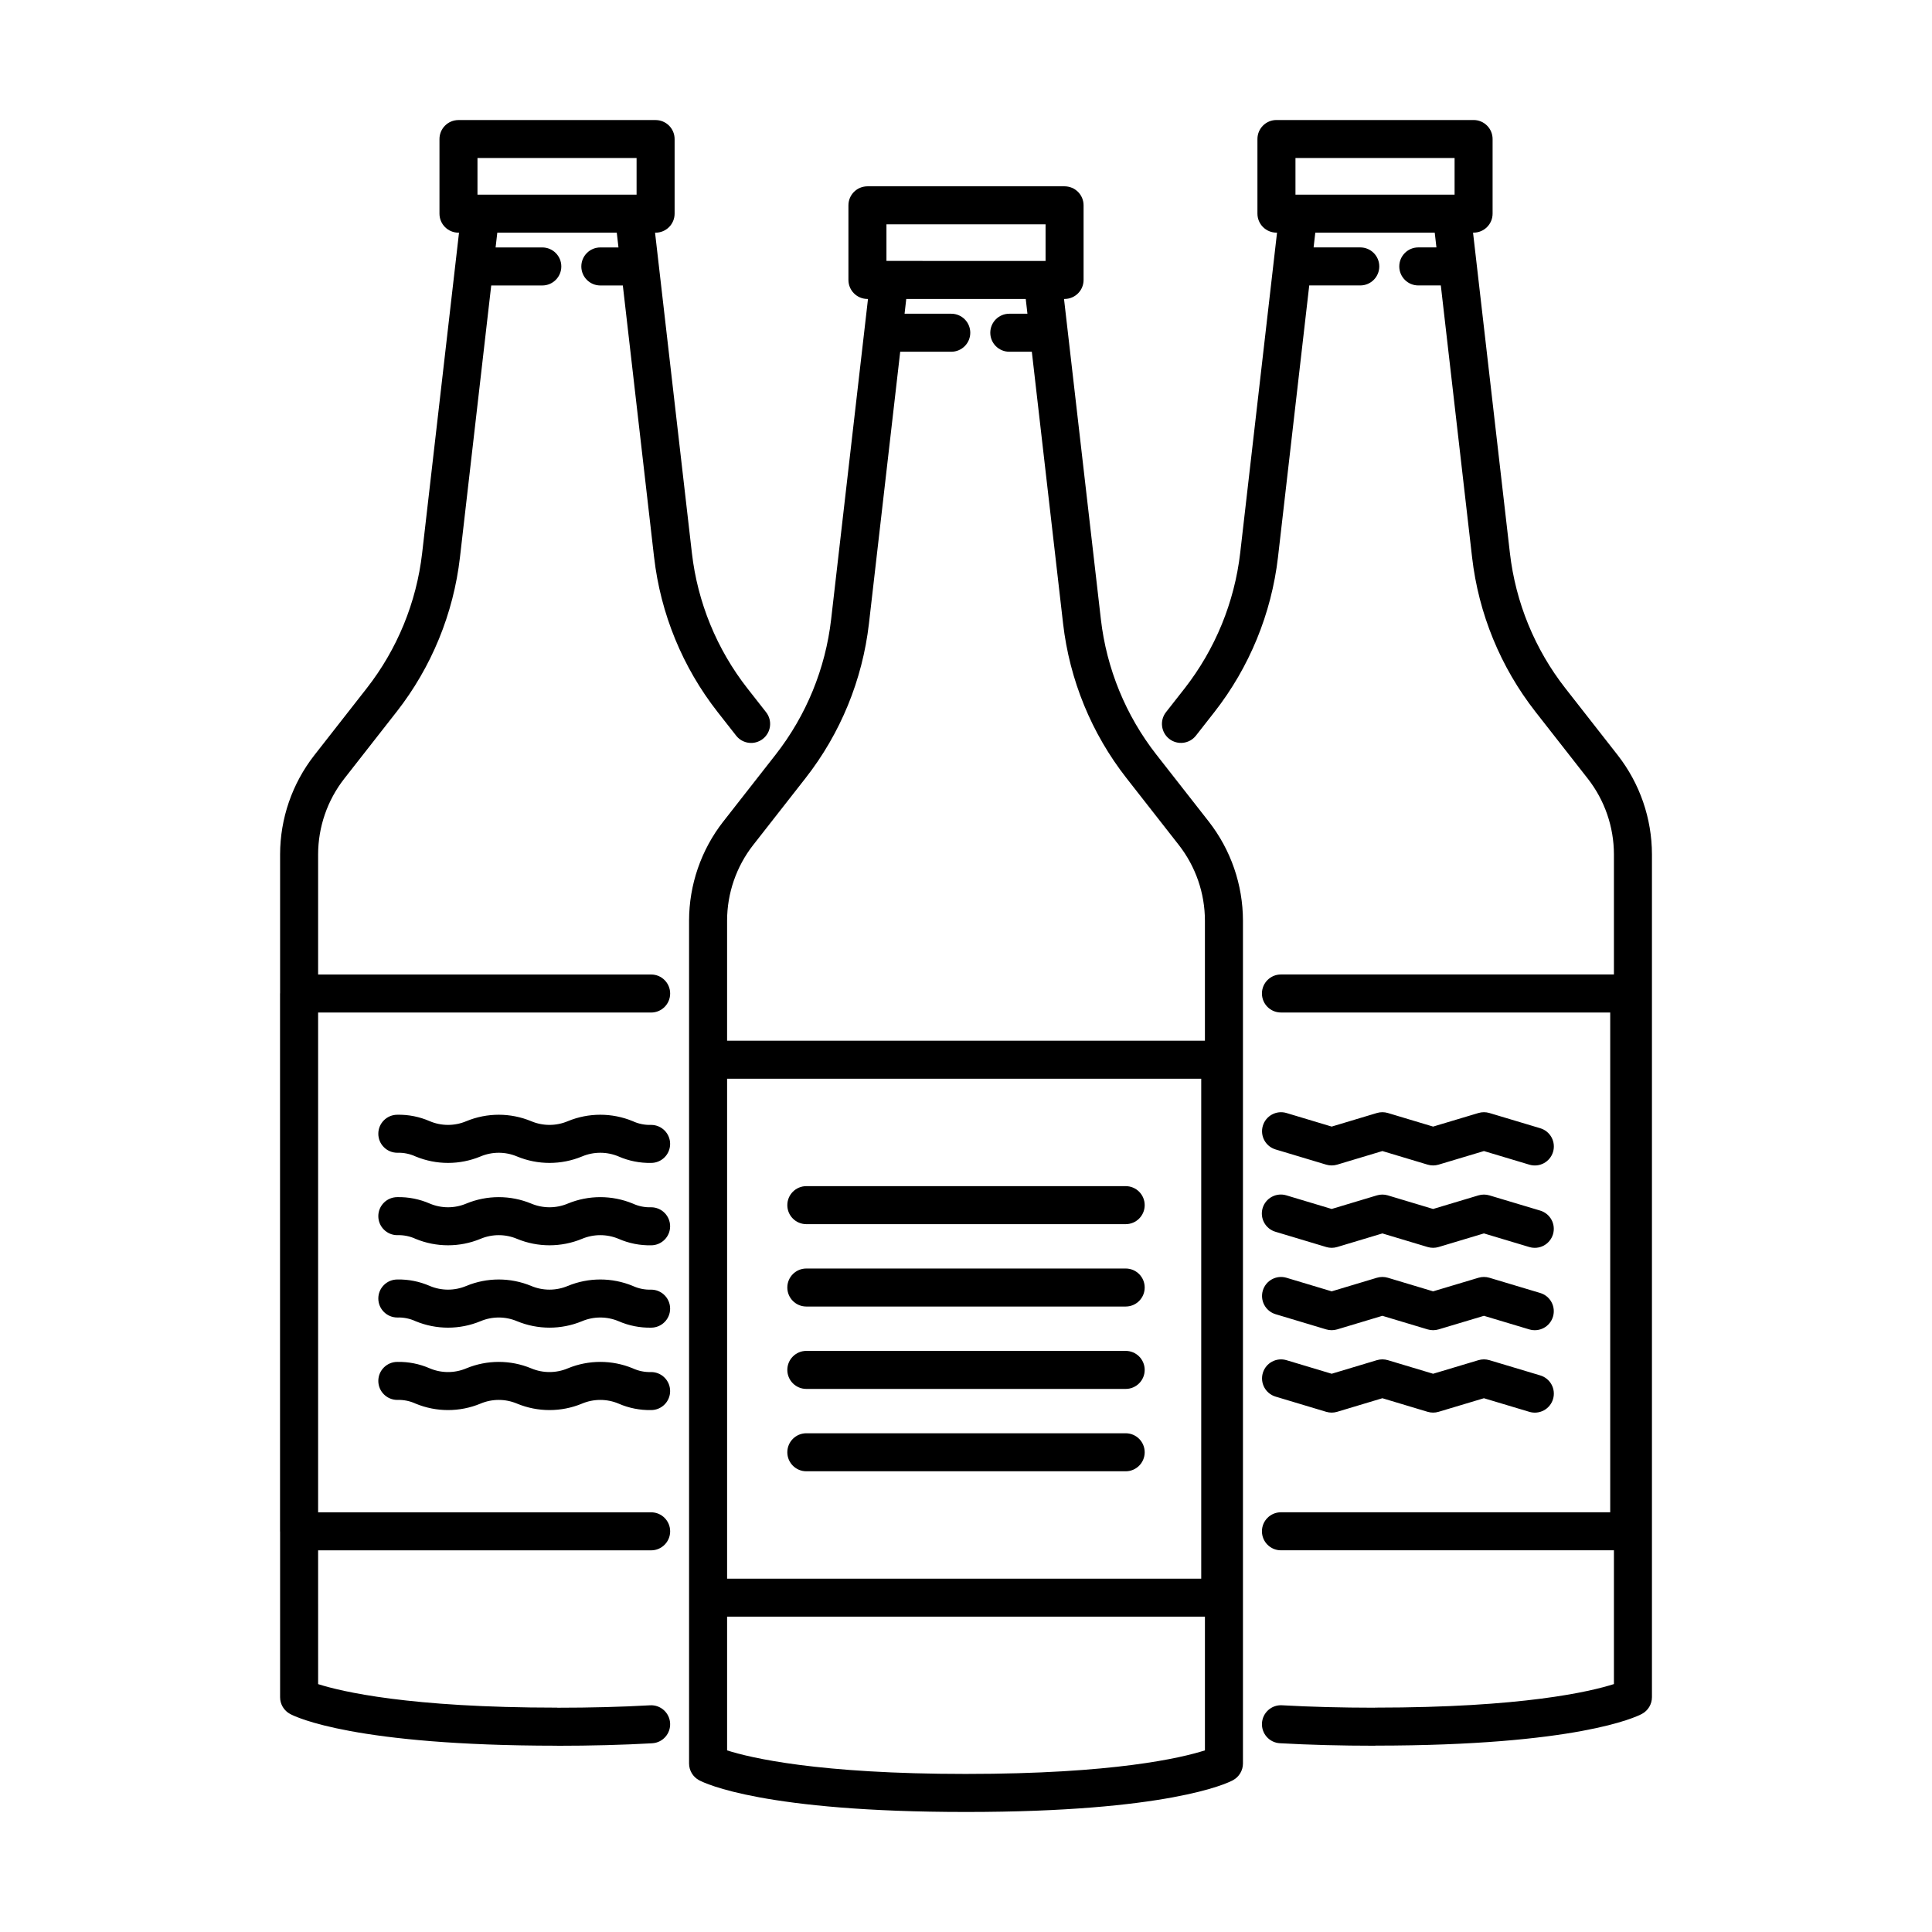 <?xml version="1.0" encoding="UTF-8"?>
<!-- Uploaded to: ICON Repo, www.svgrepo.com, Generator: ICON Repo Mixer Tools -->
<svg fill="#000000" width="800px" height="800px" version="1.1" viewBox="144 144 512 512" xmlns="http://www.w3.org/2000/svg">
 <g>
  <path d="m326.61 387.98v223.36c0 1.859 1.027 3.566 2.668 4.445 1.613 0.859 17.305 8.406 70.727 8.406 53.426 0 69.113-7.543 70.727-8.406h-0.004c1.641-0.879 2.668-2.586 2.668-4.445v-223.36c-0.016-9.512-3.199-18.746-9.051-26.246l-13.875-17.73h-0.004c-8.121-10.379-13.219-22.805-14.723-35.898l-9.766-84.879h0.145c2.785 0 5.039-2.258 5.039-5.039v-19.773c0-2.781-2.254-5.039-5.039-5.039h-52.238c-2.785 0-5.039 2.258-5.039 5.039v19.773c0 2.781 2.254 5.039 5.039 5.039h0.145l-9.766 84.879c-1.504 13.094-6.602 25.52-14.723 35.898l-13.875 17.73h-0.004c-5.852 7.5-9.035 16.734-9.051 26.246zm10.078 41.891h125.65v132.49h-125.65zm63.316 184.24c-39.227 0-57.125-4.262-63.316-6.238v-35.438h126.63v35.434c-6.242 1.992-24.152 6.242-63.312 6.242zm-21.086-410.66h42.168v9.699l-42.168-0.004zm-35.32 164.49 13.875-17.73c9.27-11.84 15.082-26.016 16.805-40.953l8.285-72.043h13.535-0.004c2.785 0 5.039-2.254 5.039-5.035 0-2.785-2.254-5.039-5.039-5.039h-12.375l0.449-3.914h31.664l0.449 3.914h-4.809 0.004c-2.785 0-5.039 2.254-5.039 5.039 0 2.781 2.254 5.035 5.039 5.035h5.969l8.285 72.043c1.719 14.938 7.531 29.113 16.801 40.953l13.875 17.73c4.469 5.727 6.902 12.777 6.91 20.039v31.816h-126.63v-31.816c0.008-7.262 2.441-14.312 6.91-20.039z"/>
  <path d="m291.49 606.62c0.043 0 0.082 0.027 0.129 0.027 8.945 0 17.43-0.223 25.223-0.66v-0.004c2.777-0.156 4.902-2.535 4.746-5.312-0.156-2.781-2.535-4.906-5.312-4.75-7.57 0.43-15.828 0.645-24.539 0.645-0.039 0-0.074-0.023-0.113-0.023-39.223 0-57.125-4.262-63.316-6.234l-0.004-35.453h88.254c2.781 0 5.039-2.258 5.039-5.039s-2.258-5.039-5.039-5.039h-88.254v-132.45l88.254 0.004c2.781 0 5.039-2.258 5.039-5.039s-2.258-5.039-5.039-5.039h-88.254v-31.84c0.012-7.262 2.445-14.312 6.91-20.035l13.875-17.73h0.004c9.266-11.844 15.082-26.016 16.801-40.957l8.285-72.039h13.535c2.781 0 5.039-2.258 5.039-5.039s-2.258-5.039-5.039-5.039h-12.375l0.449-3.914h31.664l0.449 3.914h-4.809c-2.781 0-5.035 2.258-5.035 5.039s2.254 5.039 5.035 5.039h5.965l8.285 72.039h0.004c1.715 14.945 7.535 29.125 16.809 40.973l4.938 6.297c1.719 2.188 4.883 2.57 7.07 0.852 2.191-1.715 2.574-4.879 0.859-7.07l-4.934-6.293c-8.129-10.383-13.227-22.812-14.73-35.914l-9.762-84.875h0.145c1.336 0 2.617-0.531 3.562-1.477 0.945-0.941 1.477-2.227 1.477-3.562v-19.773c0-1.336-0.531-2.617-1.477-3.562-0.945-0.941-2.227-1.473-3.562-1.473h-52.242c-2.781 0-5.035 2.254-5.035 5.035v19.773c0 2.785 2.254 5.039 5.035 5.039h0.145l-9.766 84.879c-1.504 13.098-6.598 25.52-14.723 35.898l-13.875 17.73c-5.852 7.5-9.035 16.734-9.051 26.246v36.805l-0.016 0.074v142.53l0.016 0.074v43.883c0 1.859 1.023 3.566 2.668 4.445 1.609 0.859 17.277 8.387 70.594 8.402zm-20.953-420.74h42.164v9.699h-42.164z"/>
  <path d="m558.86 326.43c-8.125-10.379-13.219-22.801-14.723-35.898l-9.766-84.879h0.148-0.004c2.785 0 5.039-2.254 5.039-5.039v-19.773c0-2.781-2.254-5.035-5.039-5.035h-52.242c-2.781 0-5.039 2.254-5.039 5.035v19.773c0 1.336 0.531 2.621 1.477 3.562 0.945 0.945 2.227 1.477 3.562 1.477h0.156l-9.762 84.879c-1.523 13.094-6.621 25.516-14.73 35.906l-4.938 6.297c-1.715 2.191-1.328 5.356 0.859 7.074 2.191 1.715 5.356 1.332 7.074-0.855l4.945-6.312c9.25-11.852 15.062-26.023 16.801-40.957l8.285-72.043h13.527l-0.004 0.004c2.785 0 5.039-2.258 5.039-5.039s-2.254-5.039-5.039-5.039h-12.367l0.449-3.914h31.652l0.449 3.914h-4.809 0.004c-2.781 0-5.039 2.258-5.039 5.039s2.258 5.039 5.039 5.039h5.969l8.285 72.039c1.719 14.941 7.535 29.113 16.805 40.957l13.875 17.73c4.469 5.723 6.898 12.773 6.91 20.035v31.84h-88.246c-2.781 0-5.035 2.258-5.035 5.039s2.254 5.039 5.035 5.039h87.262v132.45l-87.262-0.004c-2.781 0-5.035 2.258-5.035 5.039s2.254 5.039 5.035 5.039h88.246v35.449c-6.242 1.992-24.152 6.242-63.316 6.242-0.039 0-0.074 0.023-0.113 0.023-8.707-0.004-16.961-0.219-24.531-0.645v-0.004c-2.777-0.156-5.156 1.969-5.312 4.746-0.156 2.781 1.969 5.16 4.746 5.316 7.793 0.438 16.277 0.66 25.223 0.66 0.047 0 0.082-0.023 0.129-0.027 53.305-0.012 68.973-7.543 70.586-8.402l-0.004 0.004c1.645-0.879 2.668-2.586 2.668-4.445v-223.36c-0.016-9.512-3.199-18.746-9.047-26.246zm-71.547-140.55h42.168v9.699h-42.168z"/>
  <path d="m442.32 458.34h-84.633c-2.781 0-5.039 2.254-5.039 5.039 0 2.781 2.258 5.035 5.039 5.035h84.633c2.781 0 5.035-2.254 5.035-5.035 0-2.785-2.254-5.039-5.035-5.039z"/>
  <path d="m442.32 480.17h-84.633c-2.781 0-5.039 2.254-5.039 5.039 0 2.781 2.258 5.035 5.039 5.035h84.633c2.781 0 5.035-2.254 5.035-5.035 0-2.785-2.254-5.039-5.035-5.039z"/>
  <path d="m442.32 502h-84.633c-2.781 0-5.039 2.258-5.039 5.039s2.258 5.039 5.039 5.039h84.633c2.781 0 5.035-2.258 5.035-5.039s-2.254-5.039-5.035-5.039z"/>
  <path d="m442.32 523.83h-84.633c-2.781 0-5.039 2.254-5.039 5.035 0 2.785 2.258 5.039 5.039 5.039h84.633c2.781 0 5.035-2.254 5.035-5.039 0-2.781-2.254-5.035-5.035-5.035z"/>
  <path d="m316.55 442.11c-1.676 0.055-3.34-0.281-4.863-0.988-5.508-2.273-11.695-2.273-17.203 0-3.106 1.316-6.609 1.316-9.715 0.004-5.504-2.277-11.684-2.277-17.191 0-3.098 1.312-6.594 1.312-9.691 0-2.707-1.184-5.637-1.766-8.59-1.707-2.781 0-5.039 2.254-5.039 5.039 0 2.781 2.258 5.035 5.039 5.035 1.668-0.055 3.328 0.285 4.844 0.984 5.504 2.277 11.684 2.277 17.188 0 3.098-1.312 6.598-1.312 9.699 0 5.504 2.277 11.688 2.277 17.195 0.004 3.109-1.316 6.617-1.316 9.727 0 2.711 1.184 5.644 1.762 8.602 1.703 2.781 0 5.039-2.254 5.039-5.035 0-2.785-2.258-5.039-5.039-5.039z"/>
  <path d="m316.55 463.94c-1.676 0.059-3.34-0.281-4.863-0.984-5.508-2.269-11.695-2.269-17.203 0-3.106 1.312-6.609 1.312-9.715 0-5.504-2.269-11.684-2.269-17.188 0-3.098 1.312-6.598 1.312-9.695 0-2.707-1.18-5.637-1.762-8.59-1.703-2.781 0-5.039 2.254-5.039 5.039 0 2.781 2.258 5.039 5.039 5.039 1.672-0.055 3.332 0.281 4.848 0.98 5.5 2.273 11.68 2.273 17.184 0 3.098-1.309 6.598-1.309 9.699 0 5.504 2.273 11.688 2.273 17.195 0 3.109-1.309 6.617-1.309 9.727 0 2.711 1.184 5.644 1.766 8.602 1.707 2.781 0 5.039-2.258 5.039-5.039s-2.258-5.039-5.039-5.039z"/>
  <path d="m316.55 485.77c-1.676 0.055-3.34-0.285-4.863-0.988-5.508-2.273-11.695-2.273-17.203 0-3.106 1.312-6.609 1.316-9.715 0.004-5.504-2.277-11.684-2.277-17.191 0-3.098 1.309-6.594 1.309-9.691 0-2.707-1.184-5.637-1.766-8.59-1.707-2.781 0-5.039 2.254-5.039 5.035 0 2.785 2.258 5.039 5.039 5.039 1.668-0.055 3.328 0.281 4.844 0.984 5.504 2.277 11.684 2.277 17.188 0 3.098-1.312 6.598-1.312 9.699 0 5.504 2.273 11.688 2.277 17.195 0.004 3.109-1.316 6.617-1.316 9.727 0 2.711 1.18 5.644 1.762 8.602 1.703 2.781 0 5.039-2.254 5.039-5.039 0-2.781-2.258-5.035-5.039-5.035z"/>
  <path d="m316.55 507.61c-1.676 0.055-3.34-0.285-4.863-0.988-5.508-2.273-11.695-2.273-17.203 0-3.106 1.316-6.609 1.316-9.715 0.004-5.504-2.277-11.684-2.277-17.191 0-3.098 1.312-6.594 1.312-9.691 0-2.707-1.184-5.637-1.766-8.59-1.707-2.781 0-5.039 2.254-5.039 5.035 0 2.785 2.258 5.039 5.039 5.039 1.668-0.055 3.328 0.281 4.844 0.984 5.504 2.277 11.684 2.277 17.188 0 3.098-1.312 6.598-1.312 9.699 0 5.504 2.277 11.688 2.277 17.195 0.004 3.109-1.316 6.617-1.316 9.727 0 2.711 1.18 5.644 1.762 8.602 1.703 2.781 0 5.039-2.254 5.039-5.039 0-2.781-2.258-5.035-5.039-5.035z"/>
  <path d="m552.17 442.99-13.465-4.035h-0.004c-0.941-0.281-1.945-0.281-2.891 0l-12.02 3.602-11.996-3.602c-0.945-0.281-1.953-0.281-2.898 0l-11.988 3.602-11.992-3.602c-2.66-0.785-5.453 0.73-6.25 3.387-0.797 2.656 0.703 5.457 3.356 6.266l13.438 4.035c0.945 0.281 1.953 0.281 2.898 0l11.988-3.602 11.996 3.602c0.945 0.281 1.949 0.281 2.894 0l12.02-3.602 12.02 3.602c1.281 0.391 2.668 0.254 3.852-0.379 1.18-0.633 2.062-1.711 2.445-2.992 0.387-1.285 0.242-2.672-0.395-3.848-0.641-1.18-1.723-2.055-3.008-2.434z"/>
  <path d="m552.17 464.82-13.465-4.035h-0.004c-0.941-0.281-1.945-0.281-2.891 0l-12.02 3.606-11.996-3.602v-0.004c-0.945-0.285-1.953-0.285-2.898 0l-11.988 3.602-11.992-3.602c-1.281-0.395-2.668-0.258-3.852 0.371-1.184 0.633-2.066 1.711-2.453 2.996-0.383 1.285-0.242 2.672 0.398 3.848 0.641 1.18 1.723 2.059 3.012 2.434l13.438 4.035v0.004c0.945 0.285 1.953 0.285 2.898 0l11.988-3.602 11.996 3.602c0.945 0.281 1.949 0.281 2.894 0l12.02-3.606 12.02 3.606c1.281 0.387 2.664 0.25 3.844-0.383 1.176-0.637 2.055-1.711 2.441-2.992 0.383-1.281 0.242-2.664-0.395-3.844-0.637-1.176-1.715-2.051-2.996-2.434z"/>
  <path d="m482.02 492.27 13.438 4.035c0.945 0.281 1.953 0.281 2.898 0l11.988-3.602 11.996 3.602c0.945 0.281 1.949 0.281 2.894 0l12.02-3.602 12.02 3.602c1.281 0.387 2.664 0.246 3.844-0.387 1.176-0.633 2.055-1.711 2.441-2.992 0.383-1.281 0.242-2.664-0.395-3.84-0.637-1.176-1.715-2.055-2.996-2.434l-13.465-4.035h-0.004c-0.941-0.281-1.945-0.281-2.891 0l-12.02 3.602-11.996-3.602c-0.945-0.281-1.953-0.281-2.898 0l-11.988 3.602-11.992-3.602c-2.66-0.785-5.453 0.727-6.25 3.383-0.797 2.656 0.703 5.457 3.356 6.269z"/>
  <path d="m482.02 514.11 13.438 4.035c0.945 0.281 1.953 0.281 2.898 0l11.988-3.602 11.996 3.602c0.945 0.281 1.949 0.281 2.894 0l12.02-3.602 12.02 3.602c1.281 0.391 2.668 0.254 3.852-0.379 1.18-0.633 2.062-1.711 2.445-2.996 0.387-1.281 0.242-2.668-0.395-3.844-0.641-1.18-1.723-2.055-3.008-2.434l-13.465-4.035h-0.004c-0.941-0.281-1.945-0.281-2.891 0l-12.02 3.602-11.996-3.602c-0.945-0.281-1.953-0.281-2.898 0l-11.988 3.602-11.992-3.602c-2.66-0.785-5.453 0.727-6.25 3.383-0.797 2.656 0.703 5.461 3.356 6.269z"/>
 </g>
</svg>